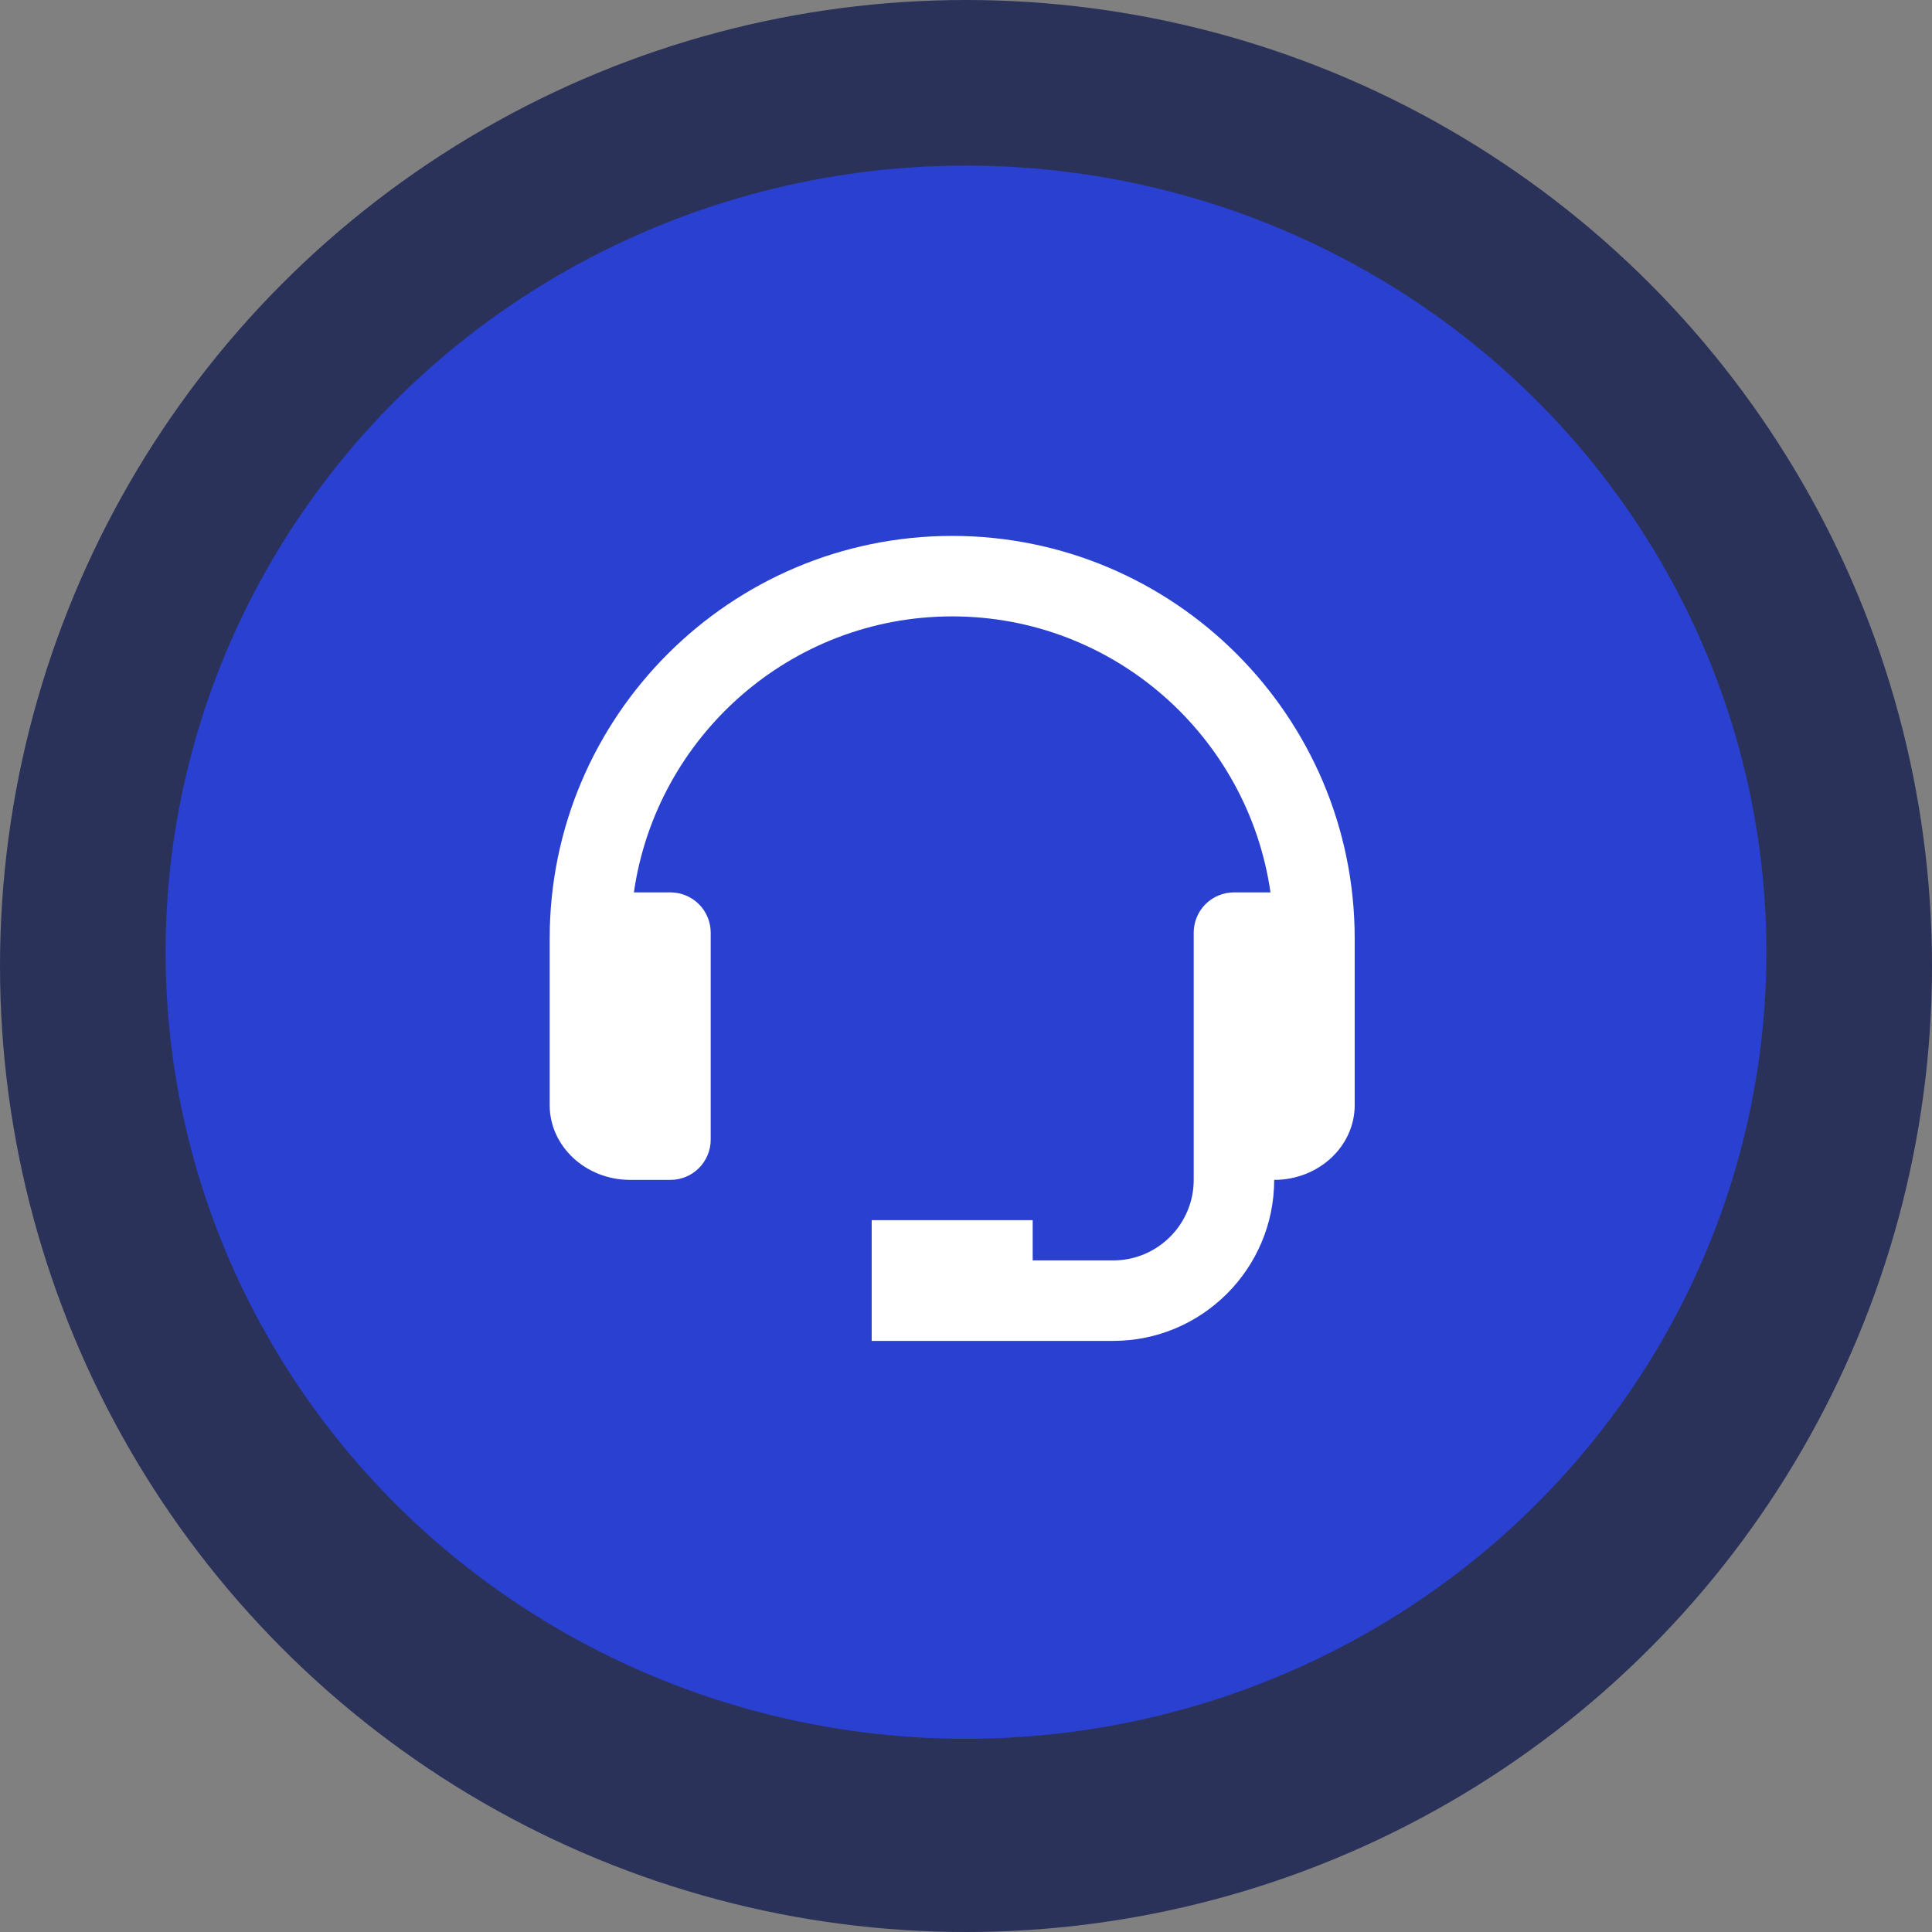 <svg width="70" height="70" viewBox="0 0 70 70" fill="none" xmlns="http://www.w3.org/2000/svg">
<rect x="0" y="0" width="70" height="70" fill="#808080" stroke="none"/>
<circle cx="35" cy="35" r="35" fill="#2A325A"/>
<ellipse cx="35" cy="34.5" rx="29" ry="28.5" fill="#2A40D1"/>
<path d="M34.5 19.417C26.459 19.417 19.916 25.959 19.916 34V40.042C19.916 41.535 21.225 42.75 22.833 42.75H24.291C24.678 42.75 25.049 42.596 25.323 42.323C25.596 42.049 25.75 41.678 25.75 41.292V33.791C25.75 33.405 25.596 33.034 25.323 32.76C25.049 32.487 24.678 32.333 24.291 32.333H22.967C23.778 26.689 28.634 22.333 34.5 22.333C40.365 22.333 45.221 26.689 46.032 32.333H44.708C44.321 32.333 43.95 32.487 43.677 32.76C43.404 33.034 43.25 33.405 43.25 33.791V42.75C43.25 44.358 41.942 45.667 40.333 45.667H37.416V44.208H31.583V48.583H40.333C43.55 48.583 46.166 45.967 46.166 42.75C47.775 42.75 49.083 41.535 49.083 40.042V34C49.083 25.959 42.541 19.417 34.5 19.417Z" fill="white"/>
</svg>
